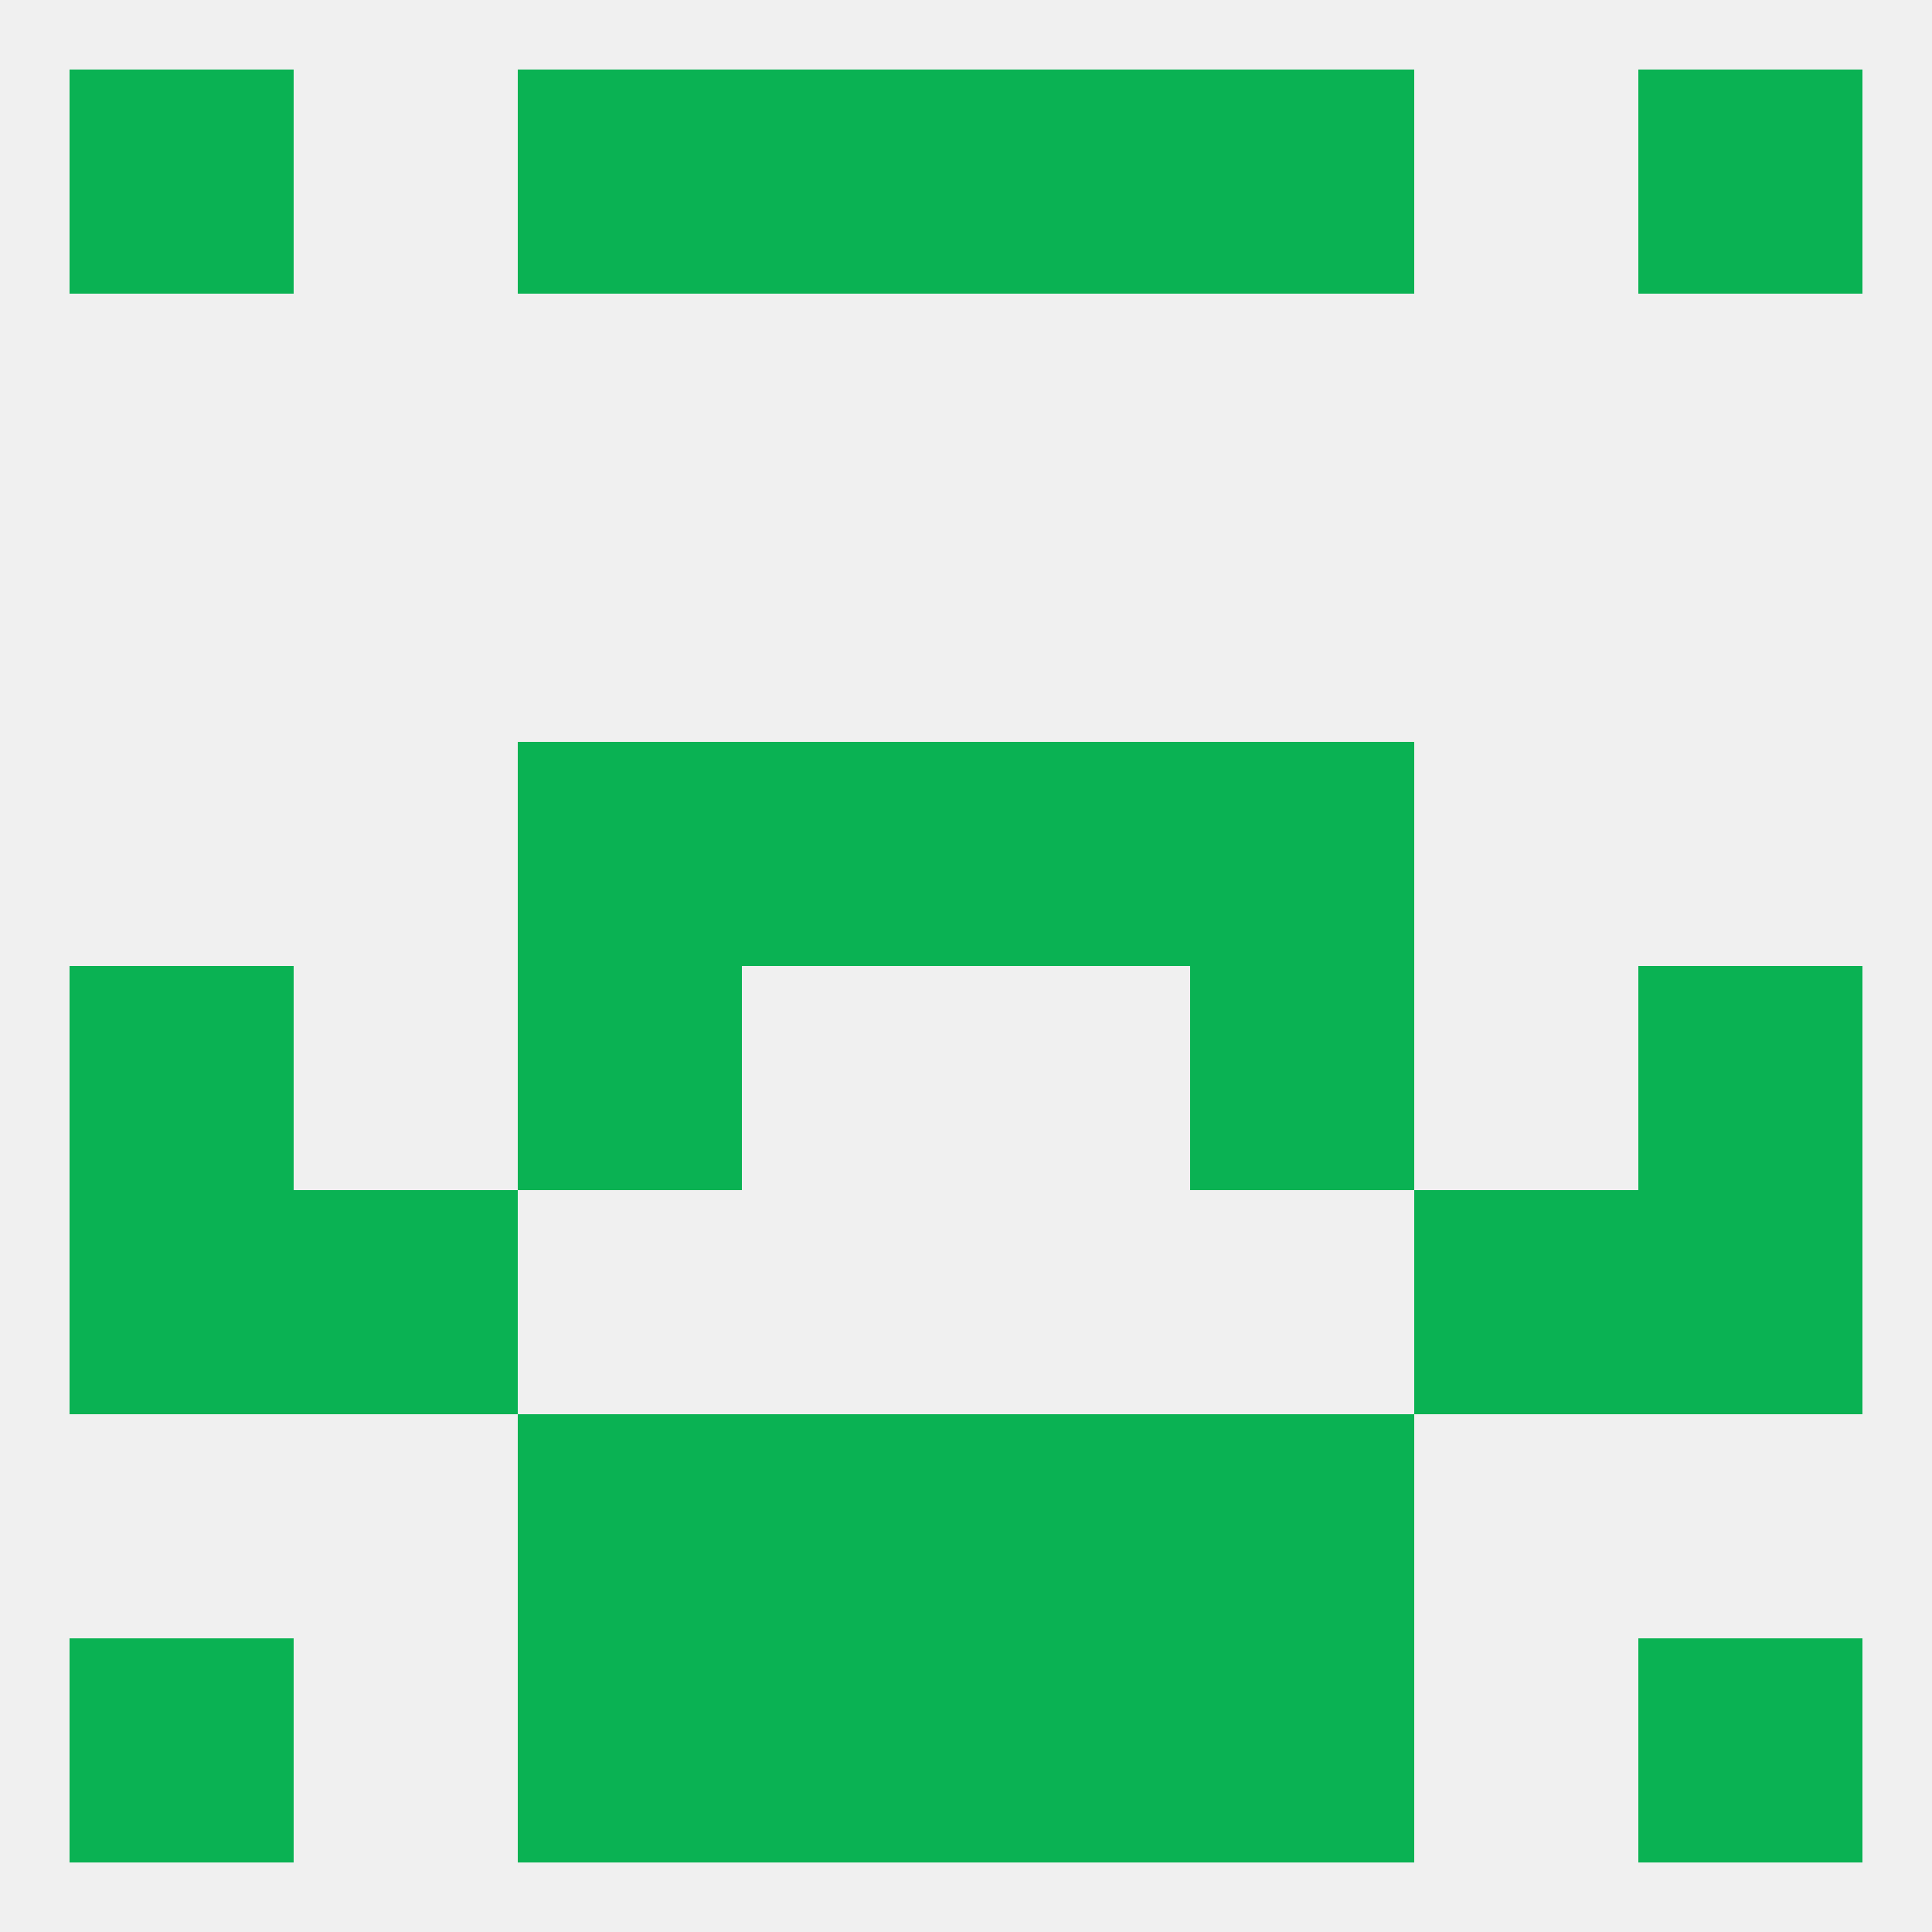 
<!--   <?xml version="1.0"?> -->
<svg version="1.1" baseprofile="full" xmlns="http://www.w3.org/2000/svg" xmlns:xlink="http://www.w3.org/1999/xlink" xmlns:ev="http://www.w3.org/2001/xml-events" width="250" height="250" viewBox="0 0 250 250" >
	<rect width="100%" height="100%" fill="rgba(240,240,240,255)"/>

	<rect x="125" y="96" width="29" height="29" fill="rgba(10,178,83,255)"/>
	<rect x="67" y="96" width="29" height="29" fill="rgba(10,178,83,255)"/>
	<rect x="154" y="96" width="29" height="29" fill="rgba(10,178,83,255)"/>
	<rect x="96" y="96" width="29" height="29" fill="rgba(10,178,83,255)"/>
	<rect x="154" y="183" width="29" height="29" fill="rgba(10,178,83,255)"/>
	<rect x="96" y="183" width="29" height="29" fill="rgba(10,178,83,255)"/>
	<rect x="125" y="183" width="29" height="29" fill="rgba(10,178,83,255)"/>
	<rect x="67" y="183" width="29" height="29" fill="rgba(10,178,83,255)"/>
	<rect x="96" y="212" width="29" height="29" fill="rgba(10,178,83,255)"/>
	<rect x="125" y="212" width="29" height="29" fill="rgba(10,178,83,255)"/>
	<rect x="9" y="212" width="29" height="29" fill="rgba(10,178,83,255)"/>
	<rect x="212" y="212" width="29" height="29" fill="rgba(10,178,83,255)"/>
	<rect x="67" y="212" width="29" height="29" fill="rgba(10,178,83,255)"/>
	<rect x="154" y="212" width="29" height="29" fill="rgba(10,178,83,255)"/>
	<rect x="125" y="9" width="29" height="29" fill="rgba(10,178,83,255)"/>
	<rect x="9" y="9" width="29" height="29" fill="rgba(10,178,83,255)"/>
	<rect x="212" y="9" width="29" height="29" fill="rgba(10,178,83,255)"/>
	<rect x="67" y="9" width="29" height="29" fill="rgba(10,178,83,255)"/>
	<rect x="154" y="9" width="29" height="29" fill="rgba(10,178,83,255)"/>
	<rect x="96" y="9" width="29" height="29" fill="rgba(10,178,83,255)"/>
	<rect x="9" y="125" width="29" height="29" fill="rgba(10,178,83,255)"/>
	<rect x="212" y="125" width="29" height="29" fill="rgba(10,178,83,255)"/>
	<rect x="67" y="125" width="29" height="29" fill="rgba(10,178,83,255)"/>
	<rect x="154" y="125" width="29" height="29" fill="rgba(10,178,83,255)"/>
	<rect x="38" y="154" width="29" height="29" fill="rgba(10,178,83,255)"/>
	<rect x="183" y="154" width="29" height="29" fill="rgba(10,178,83,255)"/>
	<rect x="9" y="154" width="29" height="29" fill="rgba(10,178,83,255)"/>
	<rect x="212" y="154" width="29" height="29" fill="rgba(10,178,83,255)"/>
</svg>